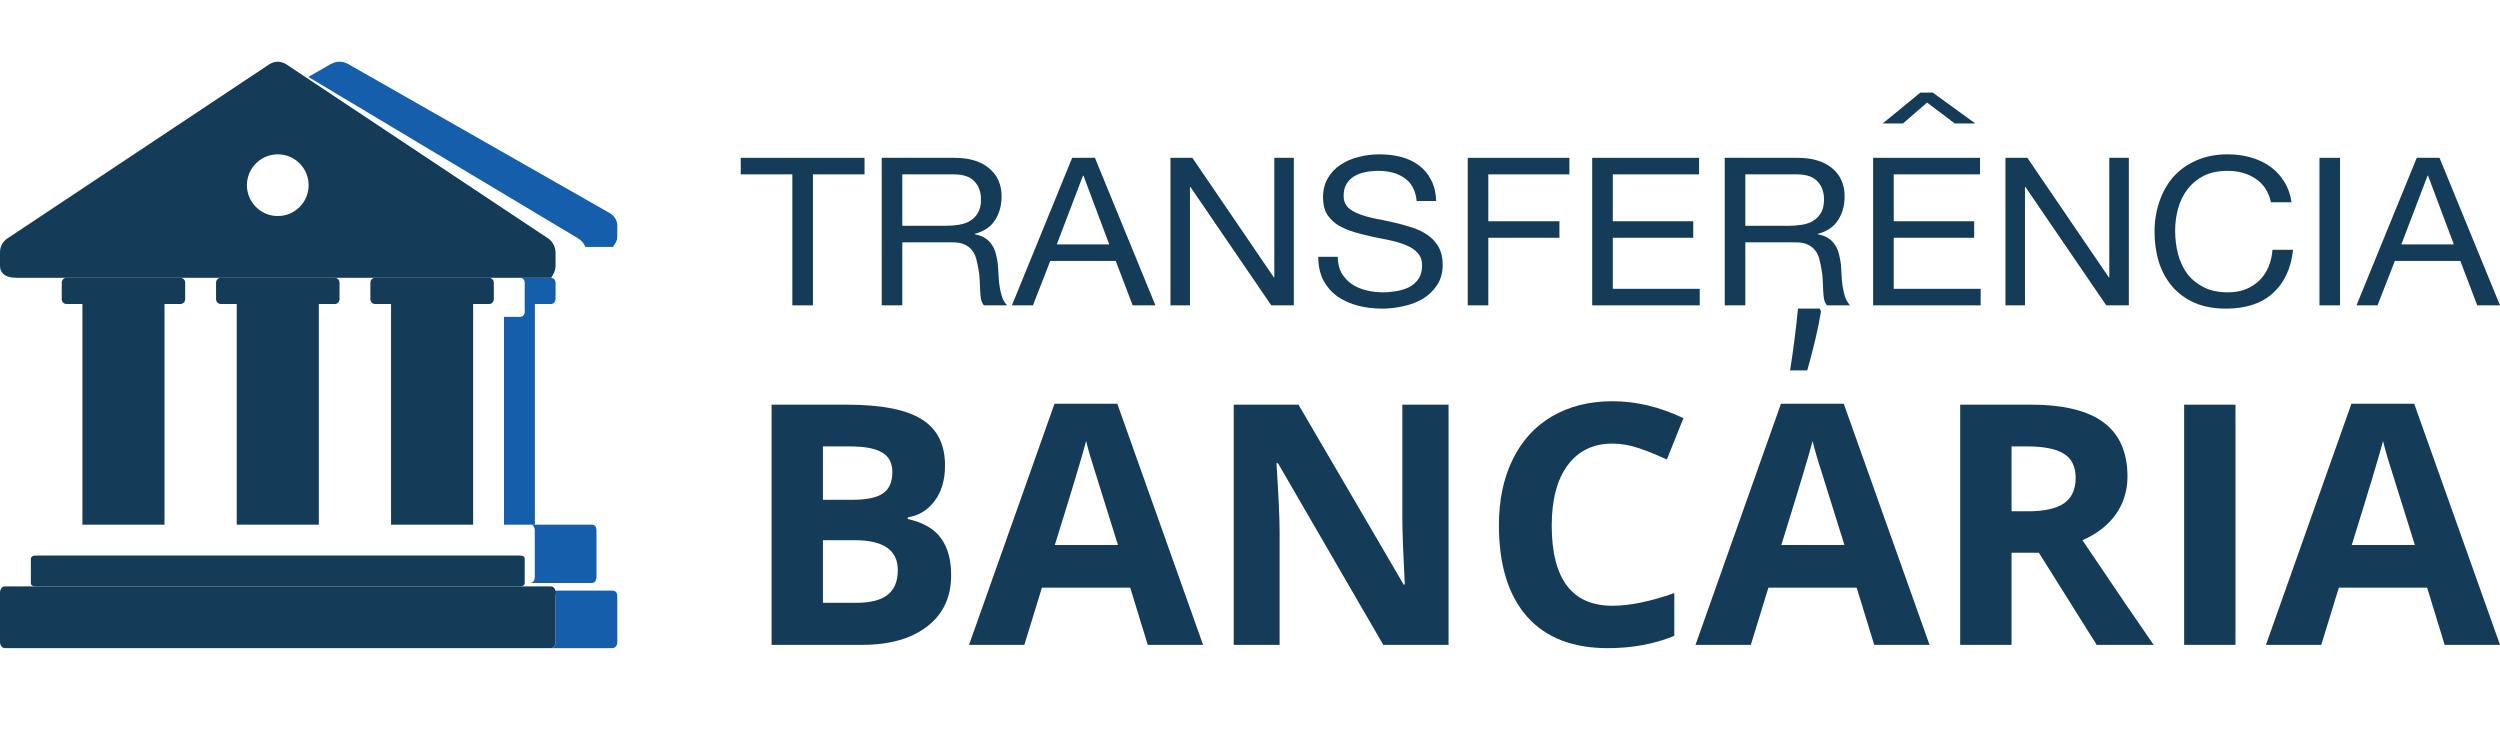 <svg width="108" height="32" viewBox="0 0 108 32" fill="none" xmlns="http://www.w3.org/2000/svg">
<rect width="108" height="32" fill="white"/>
<path d="M34.229 7.532V13.191H35.119V7.532H37.348V6.818H32V7.532H34.229Z" fill="#143B58"/>
<path d="M38.09 6.818V13.191H38.979V10.469H41.152C41.371 10.469 41.545 10.501 41.677 10.567C41.808 10.626 41.914 10.71 41.995 10.817C42.076 10.918 42.136 11.04 42.173 11.182C42.21 11.319 42.242 11.465 42.267 11.62C42.298 11.774 42.316 11.932 42.323 12.093C42.329 12.254 42.335 12.405 42.342 12.548C42.348 12.685 42.36 12.81 42.379 12.923C42.404 13.036 42.448 13.125 42.51 13.191H43.503C43.409 13.083 43.337 12.961 43.287 12.825C43.244 12.682 43.209 12.533 43.184 12.378C43.159 12.224 43.144 12.066 43.138 11.905C43.131 11.745 43.122 11.587 43.109 11.432C43.091 11.278 43.063 11.129 43.025 10.986C42.994 10.843 42.941 10.716 42.866 10.602C42.797 10.483 42.7 10.382 42.576 10.299C42.457 10.216 42.301 10.156 42.107 10.12V10.103C42.513 9.996 42.807 9.796 42.988 9.505C43.175 9.213 43.269 8.874 43.269 8.487C43.269 7.97 43.088 7.562 42.725 7.265C42.37 6.967 41.873 6.818 41.236 6.818H38.09ZM40.834 9.755H38.979V7.532H41.19C41.608 7.532 41.911 7.633 42.098 7.836C42.285 8.038 42.379 8.3 42.379 8.621C42.379 8.853 42.335 9.044 42.248 9.192C42.167 9.335 42.054 9.451 41.911 9.54C41.773 9.624 41.611 9.68 41.424 9.71C41.236 9.74 41.04 9.755 40.834 9.755Z" fill="#143B58"/>
<path d="M45.653 10.558L46.786 7.586H46.805L47.919 10.558H45.653ZM46.318 6.818L43.714 13.191H44.623L45.372 11.272H48.2L48.931 13.191H49.914L47.301 6.818H46.318Z" fill="#143B58"/>
<path d="M50.564 6.818V13.191H51.407V8.077H51.426L54.919 13.191H55.893V6.818H55.05V11.986H55.032L51.51 6.818H50.564Z" fill="#143B58"/>
<path d="M61.201 8.684H62.044C62.031 8.333 61.959 8.032 61.828 7.782C61.703 7.526 61.528 7.315 61.304 7.149C61.085 6.982 60.829 6.86 60.536 6.783C60.242 6.705 59.924 6.667 59.58 6.667C59.274 6.667 58.975 6.705 58.681 6.783C58.394 6.854 58.135 6.967 57.904 7.122C57.679 7.271 57.498 7.464 57.361 7.702C57.223 7.934 57.155 8.211 57.155 8.532C57.155 8.823 57.214 9.067 57.333 9.264C57.458 9.454 57.62 9.612 57.82 9.737C58.026 9.856 58.257 9.954 58.513 10.031C58.769 10.103 59.028 10.168 59.29 10.228C59.559 10.281 59.821 10.335 60.077 10.388C60.333 10.442 60.561 10.513 60.76 10.602C60.966 10.686 61.129 10.796 61.247 10.933C61.372 11.069 61.435 11.248 61.435 11.468C61.435 11.7 61.385 11.89 61.285 12.039C61.185 12.188 61.054 12.307 60.892 12.396C60.729 12.479 60.545 12.539 60.339 12.575C60.139 12.61 59.939 12.628 59.74 12.628C59.49 12.628 59.246 12.598 59.009 12.539C58.772 12.479 58.563 12.387 58.382 12.262C58.207 12.137 58.063 11.98 57.951 11.789C57.845 11.593 57.792 11.361 57.792 11.093H56.949C56.949 11.48 57.02 11.816 57.164 12.102C57.314 12.381 57.514 12.613 57.764 12.798C58.02 12.976 58.313 13.11 58.644 13.2C58.981 13.289 59.337 13.333 59.712 13.333C60.017 13.333 60.323 13.298 60.629 13.226C60.941 13.161 61.222 13.054 61.472 12.905C61.722 12.75 61.925 12.554 62.081 12.316C62.243 12.072 62.324 11.78 62.324 11.441C62.324 11.126 62.262 10.864 62.137 10.656C62.019 10.448 61.856 10.275 61.65 10.138C61.45 10.002 61.222 9.894 60.966 9.817C60.711 9.734 60.448 9.662 60.18 9.603C59.917 9.543 59.658 9.49 59.402 9.442C59.146 9.389 58.915 9.323 58.709 9.246C58.51 9.169 58.347 9.07 58.222 8.951C58.104 8.826 58.044 8.666 58.044 8.469C58.044 8.261 58.085 8.089 58.166 7.952C58.254 7.809 58.366 7.696 58.503 7.613C58.647 7.529 58.809 7.47 58.99 7.434C59.171 7.398 59.356 7.381 59.543 7.381C60.005 7.381 60.383 7.485 60.676 7.693C60.976 7.895 61.151 8.225 61.201 8.684Z" fill="#143B58"/>
<path d="M63.406 6.818V13.191H64.295V10.272H67.367V9.558H64.295V7.532H67.798V6.818H63.406Z" fill="#143B58"/>
<path d="M68.783 6.818V13.191H73.429V12.477H69.673V10.272H73.148V9.558H69.673V7.532H73.4V6.818H68.783Z" fill="#143B58"/>
<path d="M74.509 6.818V13.191H75.398V10.469H77.571C77.79 10.469 77.965 10.501 78.096 10.567C78.227 10.626 78.333 10.71 78.414 10.817C78.495 10.918 78.555 11.04 78.592 11.182C78.629 11.319 78.661 11.465 78.686 11.62C78.717 11.774 78.736 11.932 78.742 12.093C78.748 12.254 78.754 12.405 78.761 12.548C78.767 12.685 78.779 12.81 78.798 12.923C78.823 13.036 78.867 13.125 78.929 13.191H79.922C79.828 13.083 79.757 12.961 79.707 12.825C79.663 12.682 79.629 12.533 79.603 12.378C79.579 12.224 79.563 12.066 79.557 11.905C79.55 11.745 79.541 11.587 79.529 11.432C79.51 11.278 79.482 11.129 79.444 10.986C79.413 10.843 79.36 10.716 79.285 10.602C79.216 10.483 79.12 10.382 78.995 10.299C78.876 10.216 78.72 10.156 78.526 10.12V10.103C78.932 9.996 79.226 9.796 79.407 9.505C79.594 9.213 79.688 8.874 79.688 8.487C79.688 7.97 79.507 7.562 79.145 7.265C78.789 6.967 78.292 6.818 77.656 6.818H74.509ZM77.253 9.755H75.398V7.532H77.609C78.027 7.532 78.33 7.633 78.517 7.836C78.704 8.038 78.798 8.3 78.798 8.621C78.798 8.853 78.754 9.044 78.667 9.192C78.586 9.335 78.473 9.451 78.33 9.54C78.192 9.624 78.03 9.68 77.843 9.71C77.656 9.74 77.459 9.755 77.253 9.755Z" fill="#143B58"/>
<path d="M80.92 6.818V13.191H85.565V12.477H81.81V10.272H85.284V9.558H81.81V7.532H85.537V6.818H80.92Z" fill="#143B58"/>
<path d="M86.636 6.818V13.191H87.479V8.077H87.498L90.991 13.191H91.965V6.818H91.122V11.986H91.103L87.582 6.818H86.636Z" fill="#143B58"/>
<path d="M98.106 8.737H98.995C98.945 8.398 98.839 8.101 98.677 7.845C98.515 7.583 98.312 7.366 98.068 7.193C97.825 7.021 97.547 6.89 97.235 6.801C96.922 6.711 96.592 6.667 96.242 6.667C95.73 6.667 95.274 6.756 94.875 6.934C94.481 7.107 94.15 7.345 93.882 7.648C93.62 7.952 93.42 8.309 93.282 8.719C93.145 9.124 93.076 9.558 93.076 10.022C93.076 10.486 93.139 10.921 93.264 11.325C93.395 11.73 93.588 12.081 93.844 12.378C94.1 12.676 94.422 12.911 94.809 13.083C95.196 13.25 95.649 13.333 96.167 13.333C97.022 13.333 97.697 13.11 98.19 12.664C98.683 12.218 98.974 11.593 99.061 10.79H98.171C98.153 11.052 98.096 11.296 98.003 11.522C97.909 11.748 97.778 11.944 97.609 12.111C97.447 12.271 97.25 12.399 97.019 12.494C96.794 12.584 96.535 12.628 96.242 12.628C95.842 12.628 95.499 12.557 95.212 12.414C94.925 12.271 94.687 12.081 94.5 11.843C94.319 11.599 94.185 11.316 94.097 10.995C94.01 10.668 93.966 10.323 93.966 9.96C93.966 9.627 94.01 9.305 94.097 8.996C94.185 8.687 94.319 8.413 94.5 8.175C94.687 7.931 94.921 7.738 95.202 7.595C95.49 7.452 95.833 7.381 96.233 7.381C96.701 7.381 97.104 7.494 97.441 7.72C97.784 7.946 98.006 8.285 98.106 8.737Z" fill="#143B58"/>
<path d="M100.201 6.818V13.191H101.09V6.818H100.201Z" fill="#143B58"/>
<path d="M103.739 10.558L104.872 7.586H104.891L106.005 10.558H103.739ZM104.404 6.818L101.8 13.191H102.709L103.458 11.272H106.286L107.017 13.191H108L105.387 6.818H104.404Z" fill="#143B58"/>
<path d="M33.333 17.482H36.589C38.073 17.482 39.148 17.693 39.816 18.114C40.489 18.53 40.825 19.195 40.825 20.108C40.825 20.728 40.677 21.237 40.381 21.634C40.09 22.032 39.702 22.27 39.215 22.351V22.422C39.878 22.569 40.355 22.843 40.646 23.245C40.942 23.647 41.09 24.182 41.09 24.849C41.09 25.795 40.744 26.533 40.052 27.063C39.365 27.593 38.43 27.858 37.247 27.858H33.333V17.482ZM35.551 21.591H36.84C37.441 21.591 37.875 21.499 38.142 21.315C38.414 21.13 38.55 20.825 38.55 20.399C38.55 20.002 38.402 19.718 38.106 19.548C37.815 19.372 37.352 19.285 36.718 19.285H35.551V21.591ZM35.551 23.337V26.041H36.997C37.608 26.041 38.058 25.925 38.349 25.694C38.64 25.462 38.786 25.107 38.786 24.629C38.786 23.768 38.166 23.337 36.925 23.337H35.551Z" fill="#143B58"/>
<path d="M49.583 27.858L48.825 25.388H45.011L44.252 27.858H41.863L45.555 17.44H48.267L51.973 27.858H49.583ZM48.295 23.543C47.594 21.305 47.198 20.04 47.108 19.746C47.022 19.453 46.96 19.221 46.921 19.051C46.764 19.656 46.313 21.154 45.569 23.543H48.295Z" fill="#143B58"/>
<path d="M62.578 27.858H59.758L55.207 20.009H55.143C55.234 21.395 55.279 22.384 55.279 22.975V27.858H53.297V17.482H56.095L60.638 25.253H60.688C60.617 23.905 60.581 22.952 60.581 22.393V17.482H62.578V27.858Z" fill="#143B58"/>
<path d="M69.661 19.164C68.826 19.164 68.18 19.477 67.722 20.101C67.264 20.721 67.035 21.587 67.035 22.699C67.035 25.012 67.911 26.169 69.661 26.169C70.396 26.169 71.286 25.987 72.33 25.622V27.468C71.472 27.823 70.513 28 69.454 28C67.932 28 66.768 27.543 65.962 26.63C65.156 25.712 64.753 24.397 64.753 22.684C64.753 21.606 64.951 20.662 65.347 19.853C65.743 19.039 66.31 18.417 67.05 17.986C67.794 17.551 68.664 17.333 69.661 17.333C70.677 17.333 71.698 17.577 72.724 18.064L72.008 19.853C71.617 19.668 71.224 19.507 70.828 19.37C70.432 19.233 70.043 19.164 69.661 19.164Z" fill="#143B58"/>
<path d="M80.967 27.858L80.208 25.388H76.395L75.636 27.858H73.246L76.938 17.44H79.65L83.357 27.858H80.967ZM79.679 23.543C78.978 21.305 78.582 20.04 78.491 19.746C78.405 19.453 78.343 19.221 78.305 19.051C78.148 19.656 77.697 21.154 76.953 23.543H79.679Z" fill="#143B58"/>
<path d="M86.899 22.088H87.614C88.316 22.088 88.833 21.972 89.167 21.741C89.501 21.509 89.668 21.144 89.668 20.648C89.668 20.155 89.496 19.805 89.153 19.597C88.814 19.389 88.287 19.285 87.571 19.285H86.899V22.088ZM86.899 23.877V27.858H84.68V17.482H87.729C89.15 17.482 90.202 17.74 90.884 18.256C91.566 18.767 91.907 19.545 91.907 20.591C91.907 21.201 91.738 21.745 91.4 22.223C91.061 22.696 90.581 23.068 89.961 23.337C91.535 25.67 92.561 27.177 93.038 27.858H90.577L88.079 23.877H86.899Z" fill="#143B58"/>
<path d="M94.355 27.858V17.482H96.573V27.858H94.355Z" fill="#143B58"/>
<path d="M105.61 27.858L104.852 25.388H101.038L100.279 27.858H97.889L101.582 17.44H104.293L108 27.858H105.61ZM104.322 23.543C103.621 21.305 103.225 20.04 103.134 19.746C103.048 19.453 102.986 19.221 102.948 19.051C102.791 19.656 102.34 21.154 101.596 23.543H104.322Z" fill="#143B58"/>
<path d="M78.667 13.456C78.55 14.171 78.352 15.019 78.074 16H77.333C77.479 15.058 77.593 14.169 77.673 13.333H78.616L78.667 13.456Z" fill="#143B58"/>
<path d="M81.333 5.333L82.96 4H83.495L85.333 5.333H84.446L83.25 4.431L82.21 5.333H81.333Z" fill="#143B58"/>
<path fill-rule="evenodd" clip-rule="evenodd" d="M23.102 22.922C23.102 22.762 23.029 22.667 22.908 22.667H25.575C25.696 22.667 25.768 22.762 25.768 22.922V24.93C25.768 25.058 25.696 25.185 25.575 25.185H22.908C23.029 25.185 23.102 25.058 23.102 24.93V22.922ZM24 25.765C24 25.607 23.921 25.513 23.789 25.513H26.455C26.587 25.513 26.667 25.607 26.667 25.765V27.748C26.667 27.874 26.587 28 26.455 28H23.789C23.921 28 24 27.874 24 27.748V25.765Z" fill="#155EAB"/>
<path fill-rule="evenodd" clip-rule="evenodd" d="M25.287 10.667H26.482C26.475 10.667 26.485 10.654 26.503 10.63C26.553 10.564 26.667 10.415 26.667 10.225V9.731C26.667 9.523 26.535 9.315 26.35 9.211L15.037 2.764C14.799 2.634 14.535 2.634 14.297 2.764L13.317 3.322L24.981 10.302C25.117 10.382 25.228 10.515 25.287 10.667Z" fill="#155EAB"/>
<path fill-rule="evenodd" clip-rule="evenodd" d="M22.456 13.69C22.588 13.69 22.667 13.588 22.667 13.487V12.203C22.667 12.076 22.561 12 22.456 12H23.79C23.895 12 24 12.081 24 12.216V12.918C24 13.026 23.921 13.134 23.79 13.134H23.107V22.667L21.773 22.667V13.69H22.456Z" fill="#155EAB"/>
<path d="M21.398 24H22.479C22.596 24 22.667 24.051 22.667 24.135V25.198C22.667 25.266 22.596 25.333 22.479 25.333H1.521C1.427 25.333 1.333 25.283 1.333 25.198V24.135C1.333 24.067 1.404 24 1.521 24H2.626H21.398Z" fill="#143B58"/>
<path d="M22.573 25.333H23.788C23.921 25.333 24 25.435 24 25.603V27.73C24 27.865 23.921 28 23.788 28H0.211C0.106 28 0 27.899 0 27.73V25.603C0 25.468 0.079 25.333 0.211 25.333H1.454H22.573Z" fill="#143B58"/>
<path fill-rule="evenodd" clip-rule="evenodd" d="M23.815 12H0.687C0.185 12 0 11.757 0 11.484V10.908C0 10.635 0.132 10.423 0.317 10.302L11.63 2.78C11.868 2.629 12.132 2.629 12.37 2.78L23.683 10.302C23.868 10.423 24 10.666 24 10.908V11.484C24 11.707 23.887 11.88 23.836 11.957C23.818 11.985 23.808 12 23.815 12ZM12 9.333C12.736 9.333 13.333 8.736 13.333 8C13.333 7.264 12.736 6.667 12 6.667C11.264 6.667 10.667 7.264 10.667 8C10.667 8.736 11.264 9.333 12 9.333Z" fill="#143B58"/>
<path d="M8 12.918C8 13.026 7.921 13.134 7.79 13.134H7.107V22.667H3.56V13.134H2.877C2.772 13.134 2.667 13.053 2.667 12.918V12.216C2.667 12.108 2.745 12 2.877 12H7.79C7.895 12 8 12.081 8 12.216V12.918Z" fill="#143B58"/>
<path d="M14.667 12.918C14.667 13.026 14.588 13.134 14.457 13.134H13.773V22.667H10.227V13.134H9.544C9.438 13.134 9.333 13.053 9.333 12.918V12.216C9.333 12.108 9.412 12 9.544 12H14.457C14.562 12 14.667 12.081 14.667 12.216V12.918Z" fill="#143B58"/>
<path d="M21.333 12.918C21.333 13.026 21.255 13.134 21.123 13.134H20.44V22.667H16.893V13.134H16.21C16.105 13.134 16 13.053 16 12.918V12.216C16 12.108 16.079 12 16.21 12H21.123C21.228 12 21.333 12.081 21.333 12.216V12.918Z" fill="#143B58"/>
</svg>
